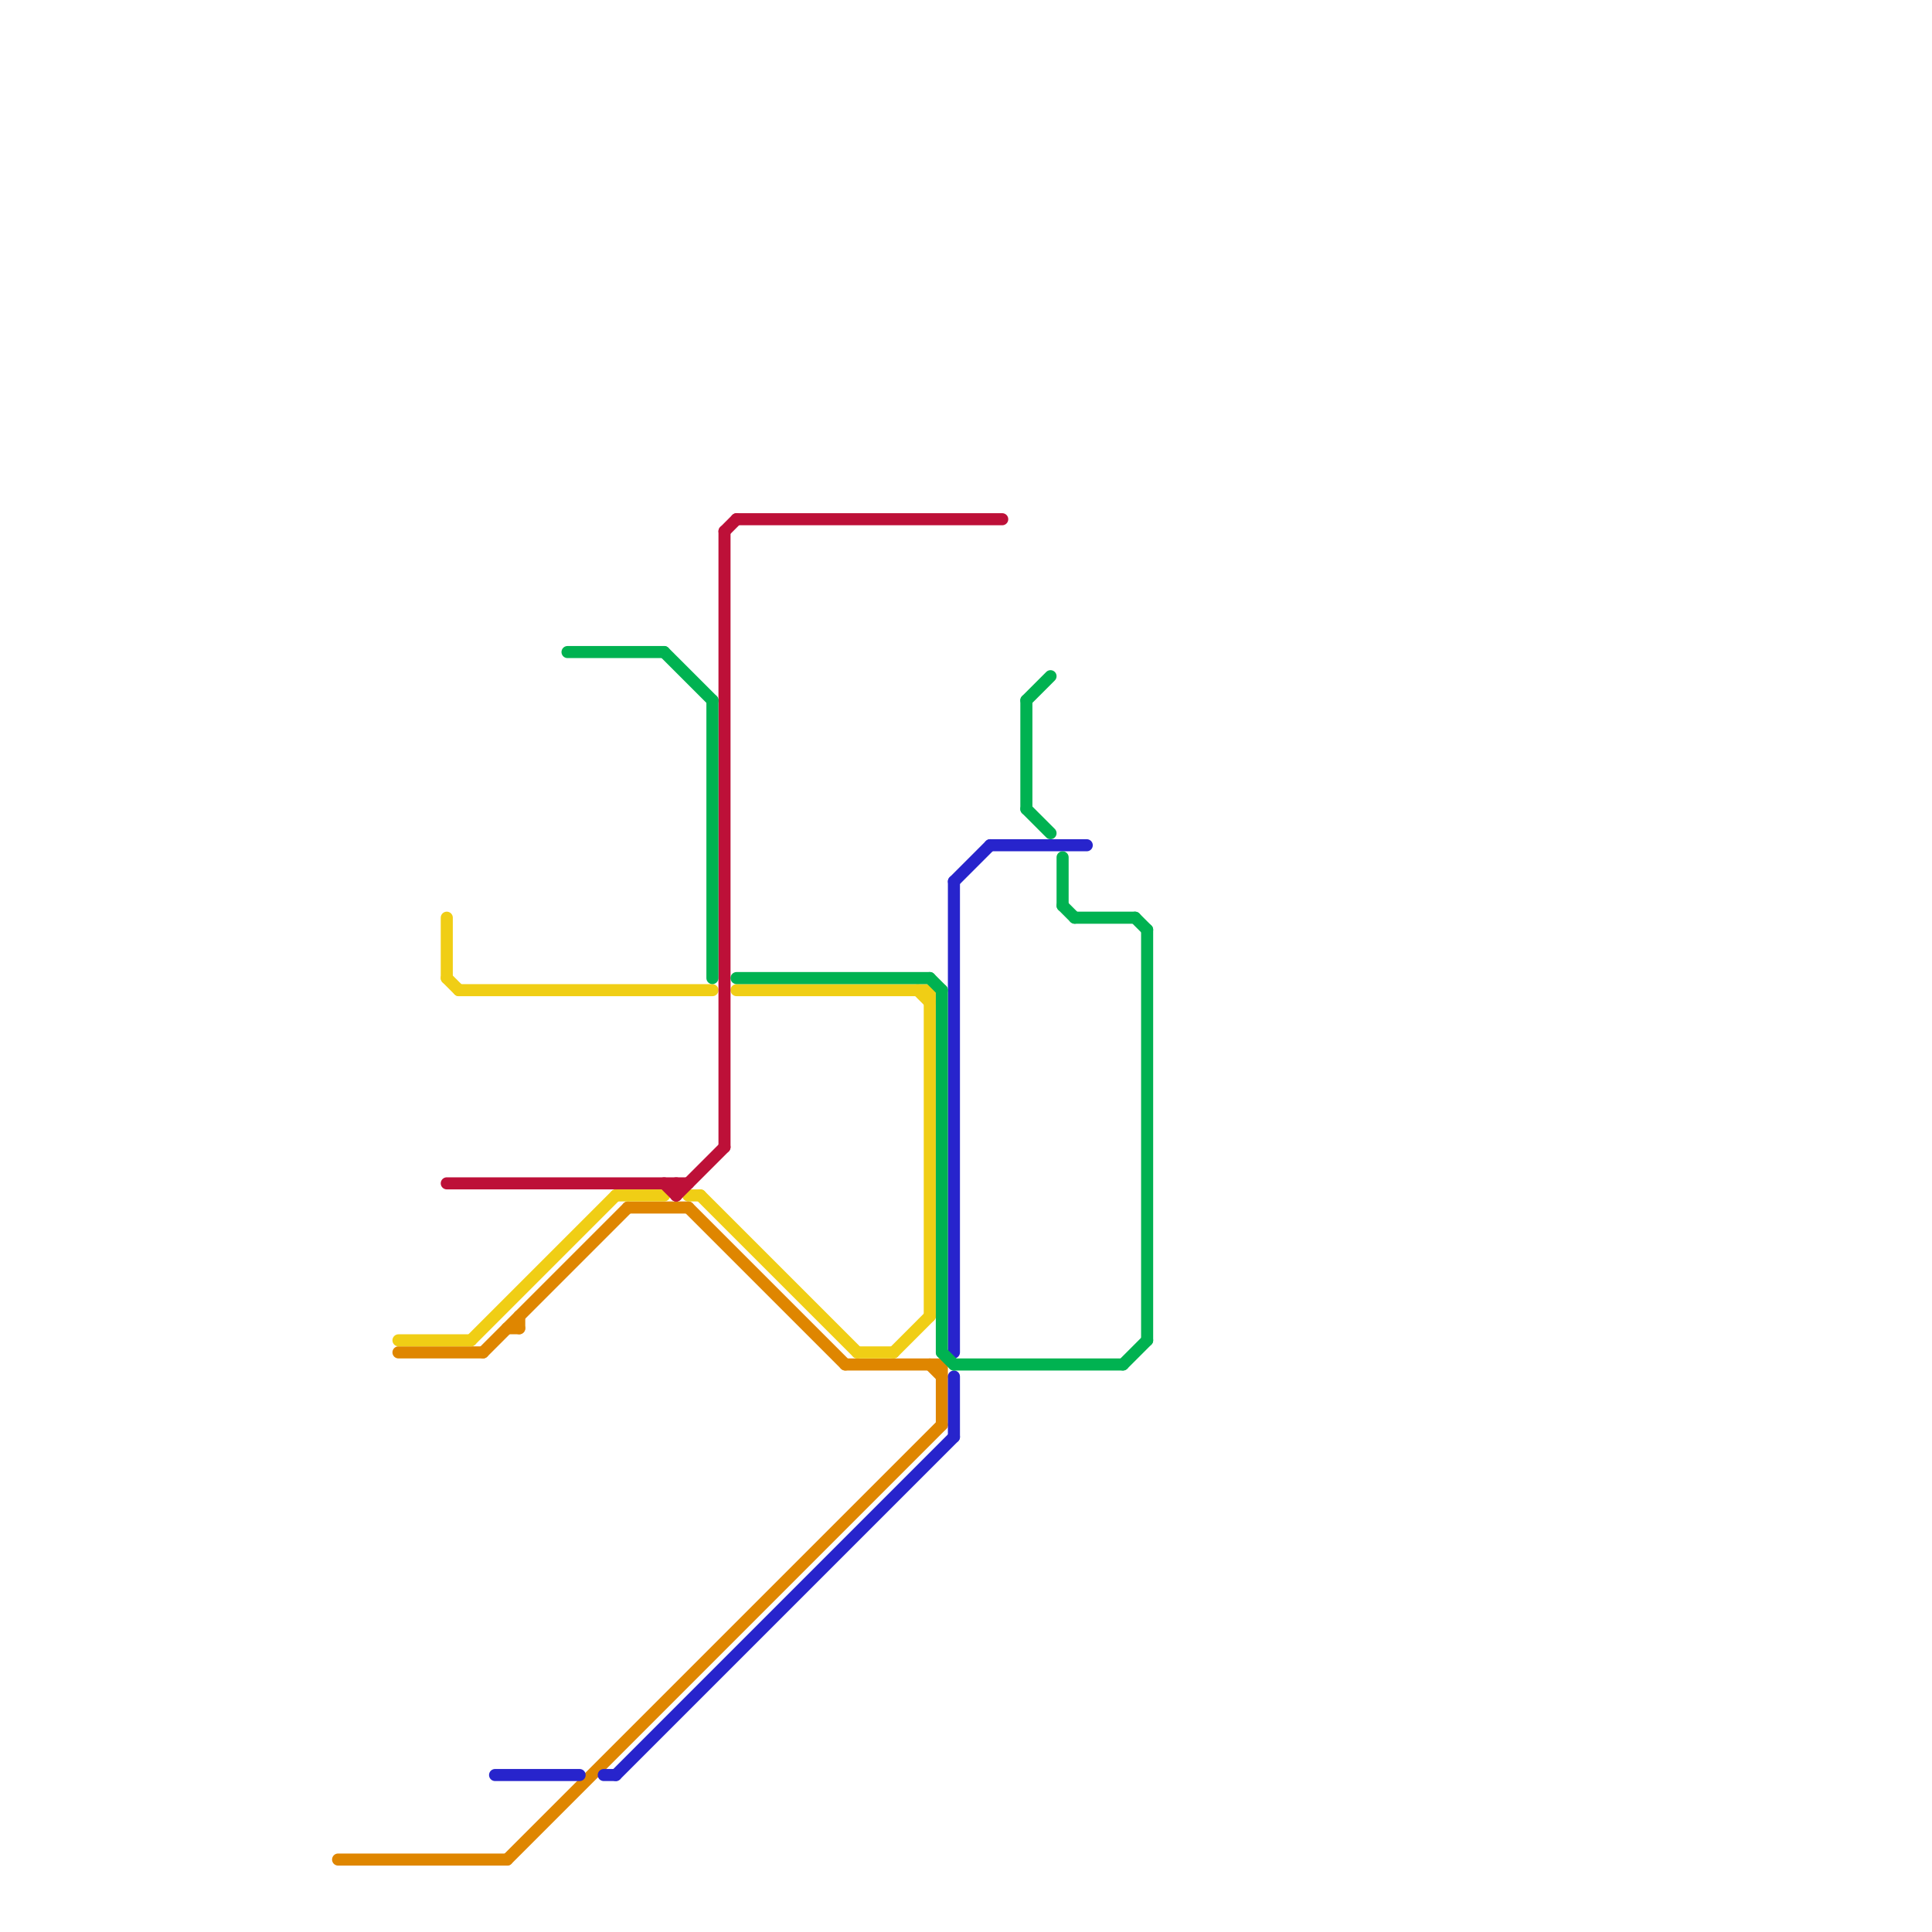 
<svg version="1.1" xmlns="http://www.w3.org/2000/svg" viewBox="0 0 160 160">
<style>text { font: 1px Helvetica; font-weight: 600; white-space: pre; dominant-baseline: central; } line { stroke-width: 1; fill: none; stroke-linecap: round; stroke-linejoin: round; } .c0 { stroke: #df8600 } .c1 { stroke: #f0ce15 } .c2 { stroke: #bd1038 } .c3 { stroke: #2724cc } .c4 { stroke: #00b251 }</style><defs><g id="wm-xf"><circle r="1.2" fill="#000"/><circle r="0.9" fill="#fff"/><circle r="0.6" fill="#000"/><circle r="0.3" fill="#fff"/></g><g id="wm"><circle r="0.6" fill="#000"/><circle r="0.3" fill="#fff"/></g></defs><line class="c0" x1="77" y1="113" x2="78" y2="114"/><line class="c0" x1="43" y1="109" x2="43" y2="110"/><line class="c0" x1="78" y1="113" x2="78" y2="118"/><line class="c0" x1="42" y1="154" x2="78" y2="118"/><line class="c0" x1="57" y1="100" x2="70" y2="113"/><line class="c0" x1="70" y1="113" x2="78" y2="113"/><line class="c0" x1="28" y1="154" x2="42" y2="154"/><line class="c0" x1="52" y1="100" x2="57" y2="100"/><line class="c0" x1="42" y1="110" x2="43" y2="110"/><line class="c0" x1="33" y1="112" x2="40" y2="112"/><line class="c0" x1="40" y1="112" x2="52" y2="100"/><line class="c1" x1="38" y1="82" x2="59" y2="82"/><line class="c1" x1="33" y1="111" x2="39" y2="111"/><line class="c1" x1="39" y1="111" x2="51" y2="99"/><line class="c1" x1="77" y1="82" x2="77" y2="109"/><line class="c1" x1="71" y1="112" x2="74" y2="112"/><line class="c1" x1="37" y1="81" x2="38" y2="82"/><line class="c1" x1="58" y1="99" x2="71" y2="112"/><line class="c1" x1="57" y1="99" x2="58" y2="99"/><line class="c1" x1="61" y1="82" x2="77" y2="82"/><line class="c1" x1="37" y1="76" x2="37" y2="81"/><line class="c1" x1="74" y1="112" x2="77" y2="109"/><line class="c1" x1="51" y1="99" x2="55" y2="99"/><line class="c1" x1="76" y1="82" x2="77" y2="83"/><line class="c2" x1="56" y1="99" x2="60" y2="95"/><line class="c2" x1="60" y1="44" x2="61" y2="43"/><line class="c2" x1="61" y1="43" x2="83" y2="43"/><line class="c2" x1="60" y1="44" x2="60" y2="95"/><line class="c2" x1="56" y1="98" x2="56" y2="99"/><line class="c2" x1="37" y1="98" x2="57" y2="98"/><line class="c2" x1="55" y1="98" x2="56" y2="99"/><line class="c3" x1="41" y1="147" x2="48" y2="147"/><line class="c3" x1="79" y1="114" x2="79" y2="119"/><line class="c3" x1="79" y1="73" x2="82" y2="70"/><line class="c3" x1="79" y1="73" x2="79" y2="112"/><line class="c3" x1="51" y1="147" x2="79" y2="119"/><line class="c3" x1="50" y1="147" x2="51" y2="147"/><line class="c3" x1="82" y1="70" x2="90" y2="70"/><line class="c4" x1="88" y1="71" x2="88" y2="75"/><line class="c4" x1="88" y1="75" x2="89" y2="76"/><line class="c4" x1="93" y1="113" x2="95" y2="111"/><line class="c4" x1="95" y1="77" x2="95" y2="111"/><line class="c4" x1="61" y1="81" x2="77" y2="81"/><line class="c4" x1="79" y1="113" x2="93" y2="113"/><line class="c4" x1="47" y1="54" x2="55" y2="54"/><line class="c4" x1="78" y1="82" x2="78" y2="112"/><line class="c4" x1="85" y1="58" x2="85" y2="67"/><line class="c4" x1="59" y1="58" x2="59" y2="81"/><line class="c4" x1="78" y1="112" x2="79" y2="113"/><line class="c4" x1="85" y1="67" x2="87" y2="69"/><line class="c4" x1="85" y1="58" x2="87" y2="56"/><line class="c4" x1="94" y1="76" x2="95" y2="77"/><line class="c4" x1="55" y1="54" x2="59" y2="58"/><line class="c4" x1="77" y1="81" x2="78" y2="82"/><line class="c4" x1="89" y1="76" x2="94" y2="76"/>
</svg>
